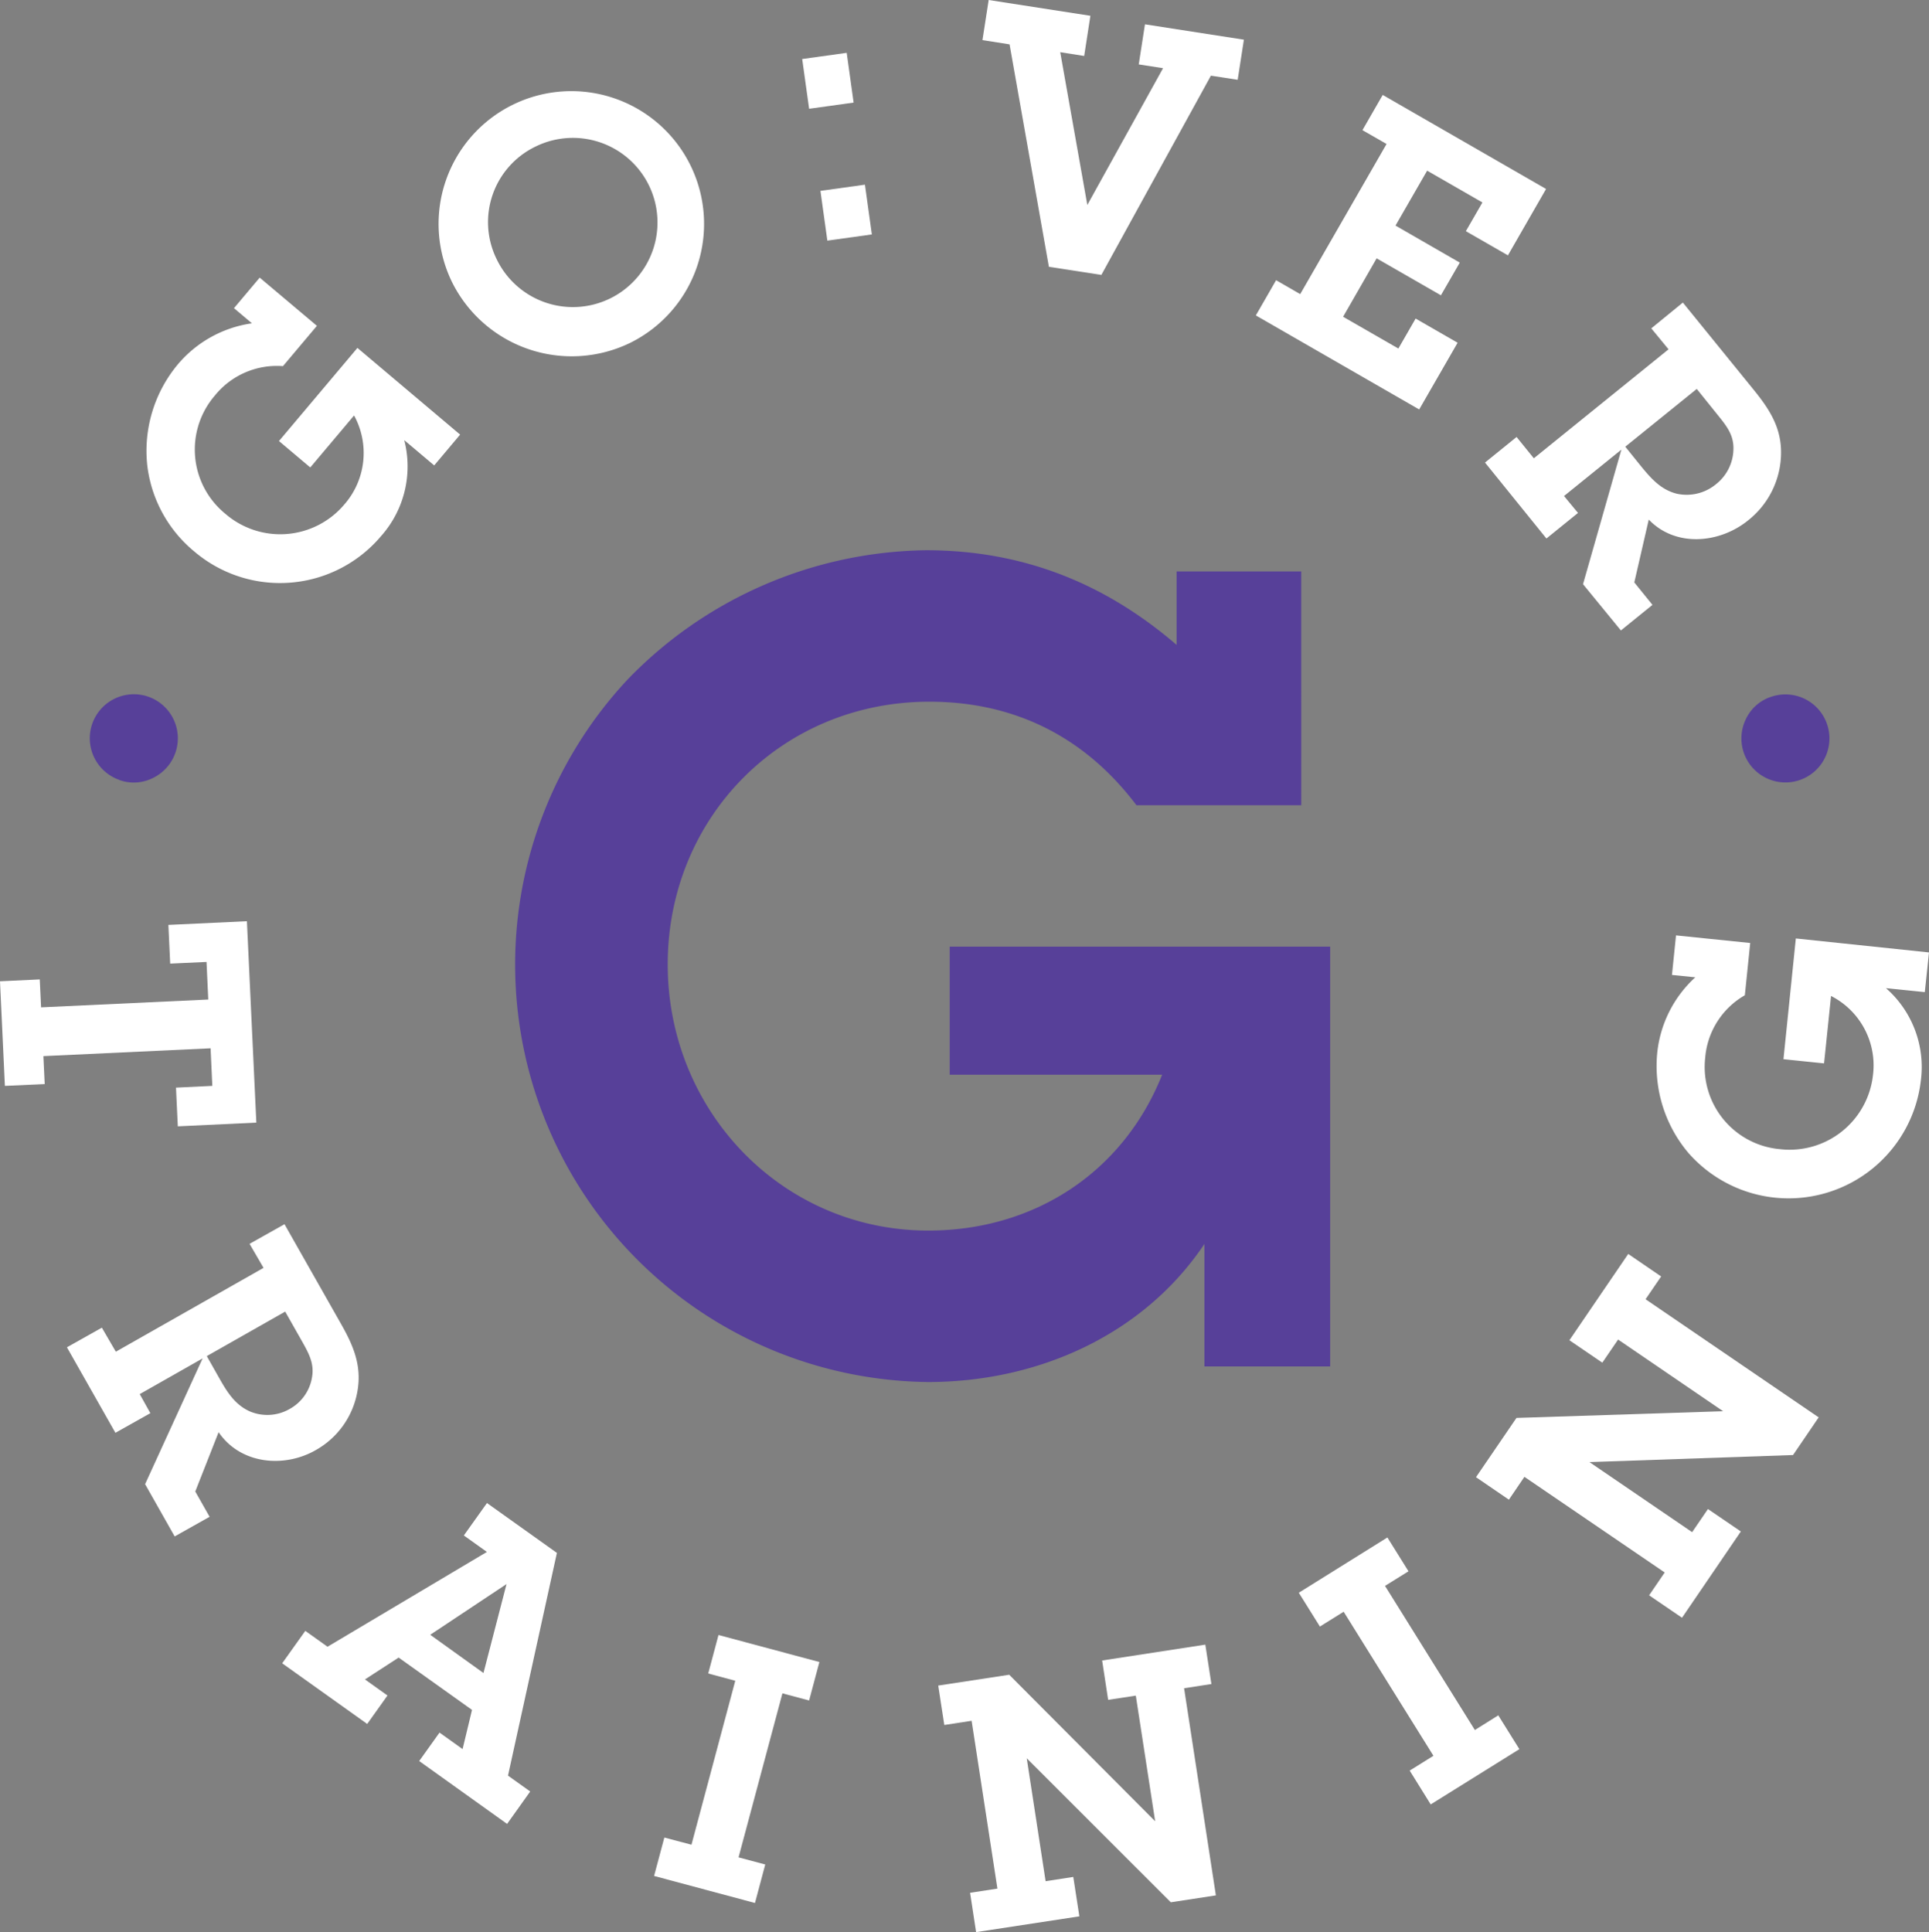 <svg xmlns="http://www.w3.org/2000/svg" width="276.1" height="276.56" viewBox="0 0 276.1 276.56"><rect x="0" y="0" width="276.1" height="276.56" fill="#808080" stroke="none"/><defs><style>.cls-1{fill:#574099;}.cls-2{fill:#fff;}</style></defs><title>round-logo-purple</title><g id="Layer_2" data-name="Layer 2"><g id="Layer_1-2" data-name="Layer 1"><path class="cls-1" d="M17.08,111.65a6.09,6.09,0,0,0,4.83-.3,6.31,6.31,0,0,0-.72-11.64,6.31,6.31,0,0,0-8,3.93,6.31,6.31,0,0,0,3.91,8Z"/><path class="cls-2" d="M90.17,49.09A19,19,0,1,0,64.71,40.4,19.13,19.13,0,0,0,90.17,49.09ZM76.61,21a12.11,12.11,0,1,1-5.57,16A12,12,0,0,1,76.61,21Z"/><rect class="cls-2" x="117.9" y="26.83" width="6.43" height="7.19" transform="translate(-3.04 16.97) rotate(-7.91)"/><rect class="cls-2" x="115.29" y="7.98" width="6.43" height="7.19" transform="translate(-0.47 16.43) rotate(-7.92)"/><polygon class="cls-2" points="150.13 38.19 157.64 39.35 173.32 10.83 177.15 11.42 178.04 5.68 163.88 3.48 162.99 9.22 166.47 9.76 155.63 29.34 151.75 7.47 155.18 8.01 156.07 2.26 141.51 0 140.62 5.74 144.5 6.35 150.13 38.19"/><polygon class="cls-2" points="208.63 49.06 202.62 45.6 200.15 49.89 192.24 45.34 197.04 36.98 206.24 42.27 208.94 37.59 199.74 32.29 204.27 24.43 212.18 28.98 209.81 33.09 215.83 36.55 221.29 27.05 197.91 13.59 195.01 18.63 198.46 20.61 186.1 42.1 182.65 40.11 179.75 45.15 203.13 58.61 208.63 49.06"/><path class="cls-2" d="M219.54,65.6l-2.47-3.05-4.52,3.66,8.79,10.87,4.52-3.66-2-2.42,8.21-6.64-5.49,19.26L232,90.24l4.52-3.66-2.6-3.21,2.07-9c3.82,4,10.12,3.43,14.2.13a12.39,12.39,0,0,0,4.73-9.4c.11-3.76-1.57-6.4-3.81-9.18L240.87,43.31,236.35,47,238.82,50Zm23.32-9.93,3,3.73c1.22,1.51,2.28,2.82,2.25,4.81a6.52,6.52,0,0,1-2.5,5.1A6.59,6.59,0,0,1,240,70.67c-2.23-.56-3.62-2.12-5-3.79l-2.37-2.94Z"/><path class="cls-1" d="M249.88,102.95a6.3,6.3,0,1,0,3.62-3.21A6.07,6.07,0,0,0,249.88,102.95Z"/><polygon class="cls-2" points="30.14 150.05 30.39 155.43 25.19 155.68 25.45 161.22 36.69 160.69 35.34 131.86 24.1 132.39 24.36 137.93 29.56 137.69 29.81 143.07 5.88 144.19 5.69 140.19 0 140.46 0.7 155.43 6.4 155.17 6.21 151.17 30.14 150.05"/><path class="cls-2" d="M51.15,199.19c.67-3.69-.57-6.58-2.35-9.71l-8.08-14.25-5,2.81,2,3.44-21.14,12-2-3.44-5,2.81,6.94,12.24,5-2.81L20,199.55l9-5.11-8.23,18L25,219.92l5-2.81-2.05-3.62L31.29,205c3.13,4.6,9.36,5.14,13.84,2.6A12,12,0,0,0,51.15,199.19Zm-6.48-2.11a6.33,6.33,0,0,1-3.2,4.59,6.4,6.4,0,0,1-5.72.35c-2.09-.94-3.21-2.72-4.28-4.6l-1.87-3.31,11.22-6.37,2.38,4.2C44.16,193.65,45,195.13,44.67,197.08Z"/><path class="cls-2" d="M69.7,215.14l-3.31,4.64,3.3,2.36L46.88,235.71l-3.18-2.27-3.31,4.64,12.17,8.68,2.9-4.07-3.22-2.3,4.82-3.13,10.5,7.49-1.35,5.61L62.91,248,60,252.07l12.58,9,3.31-4.64-3.18-2.27,7-31.88Zm-.5,24.33L61.58,234l10.92-7.26,0,0Z"/><polygon class="cls-2" points="101.37 239.54 105.24 240.58 98.97 264.05 95.09 263.02 93.62 268.52 108.06 272.39 109.53 266.88 105.71 265.86 111.99 242.38 115.81 243.4 117.28 237.9 102.84 234.03 101.37 239.54"/><polygon class="cls-2" points="173.39 241.05 172.52 235.41 157.75 237.68 158.61 243.31 162.57 242.71 165.34 260.69 144.45 239.72 134.29 241.27 135.16 246.91 139.07 246.31 142.76 270.33 138.85 270.93 139.71 276.56 154.49 274.3 153.62 268.66 149.66 269.27 146.96 251.68 167.58 272.29 174.03 271.3 169.48 241.65 173.39 241.05"/><polygon class="cls-2" points="211.1 247.63 198.24 227 201.6 224.91 198.58 220.07 185.9 227.98 188.92 232.82 192.32 230.7 205.17 251.32 201.77 253.44 204.78 258.28 217.47 250.37 214.45 245.53 211.1 247.63"/><polygon class="cls-2" points="237.76 182.71 233.05 179.49 224.63 191.84 229.34 195.05 231.6 191.74 246.63 202 217.05 202.96 211.26 211.44 215.97 214.66 218.19 211.39 238.27 225.08 236.04 228.35 240.75 231.56 249.17 219.21 244.46 216 242.2 219.31 227.5 209.28 256.64 208.27 260.31 202.88 235.53 185.97 237.76 182.71"/><path class="cls-1" d="M172.39,178.06v17.53h18V135.5H135.93v18.33h30.41c-5.58,14-18.33,22.31-33.47,22.31-21,0-37.3-17.21-37.3-38.09,0-21,16.26-37.61,37.45-37.61,12.27,0,22.31,5.1,29.64,14.82h23.59V81.79H168.41V92.31c-10.36-8.92-22.15-13.55-35.86-13.55A60.42,60.42,0,0,0,89.84,97.25a59.76,59.76,0,0,0,43,100.57C148.49,197.82,163.63,191.13,172.39,178.06Z"/><path class="cls-2" d="M27.81,78.94a18.93,18.93,0,0,0,26.74-2.21A15,15,0,0,0,57.86,63l4.29,3.62,3.71-4.41L51.16,49.8,39.93,63.13l4.48,3.78,6.27-7.44a11.19,11.19,0,0,1-1.44,12.79,12,12,0,0,1-17,1.27,11.85,11.85,0,0,1-1.48-16.92,11.4,11.4,0,0,1,9.74-4.2l4.86-5.77-8.19-6.9-3.68,4.37,2.57,2.17a17,17,0,0,0-10.71,6,19.33,19.33,0,0,0-4.28,14.26A18.85,18.85,0,0,0,27.81,78.94Z"/><path class="cls-2" d="M276.1,136.33l-19.06-2-1.77,17.28,5.81.6,1-9.65a11.15,11.15,0,0,1,6,11.34,12,12,0,0,1-13.3,10.59,11.81,11.81,0,0,1-10.71-13.11,11.36,11.36,0,0,1,5.67-8.92l.77-7.48-10.62-1.09-.58,5.66,3.34.34a17,17,0,0,0-5.46,10.94A19.27,19.27,0,0,0,241.64,165a19.06,19.06,0,0,0,33.3-10.38,15,15,0,0,0-5-13.18l5.56.57Z"/></g></g></svg>